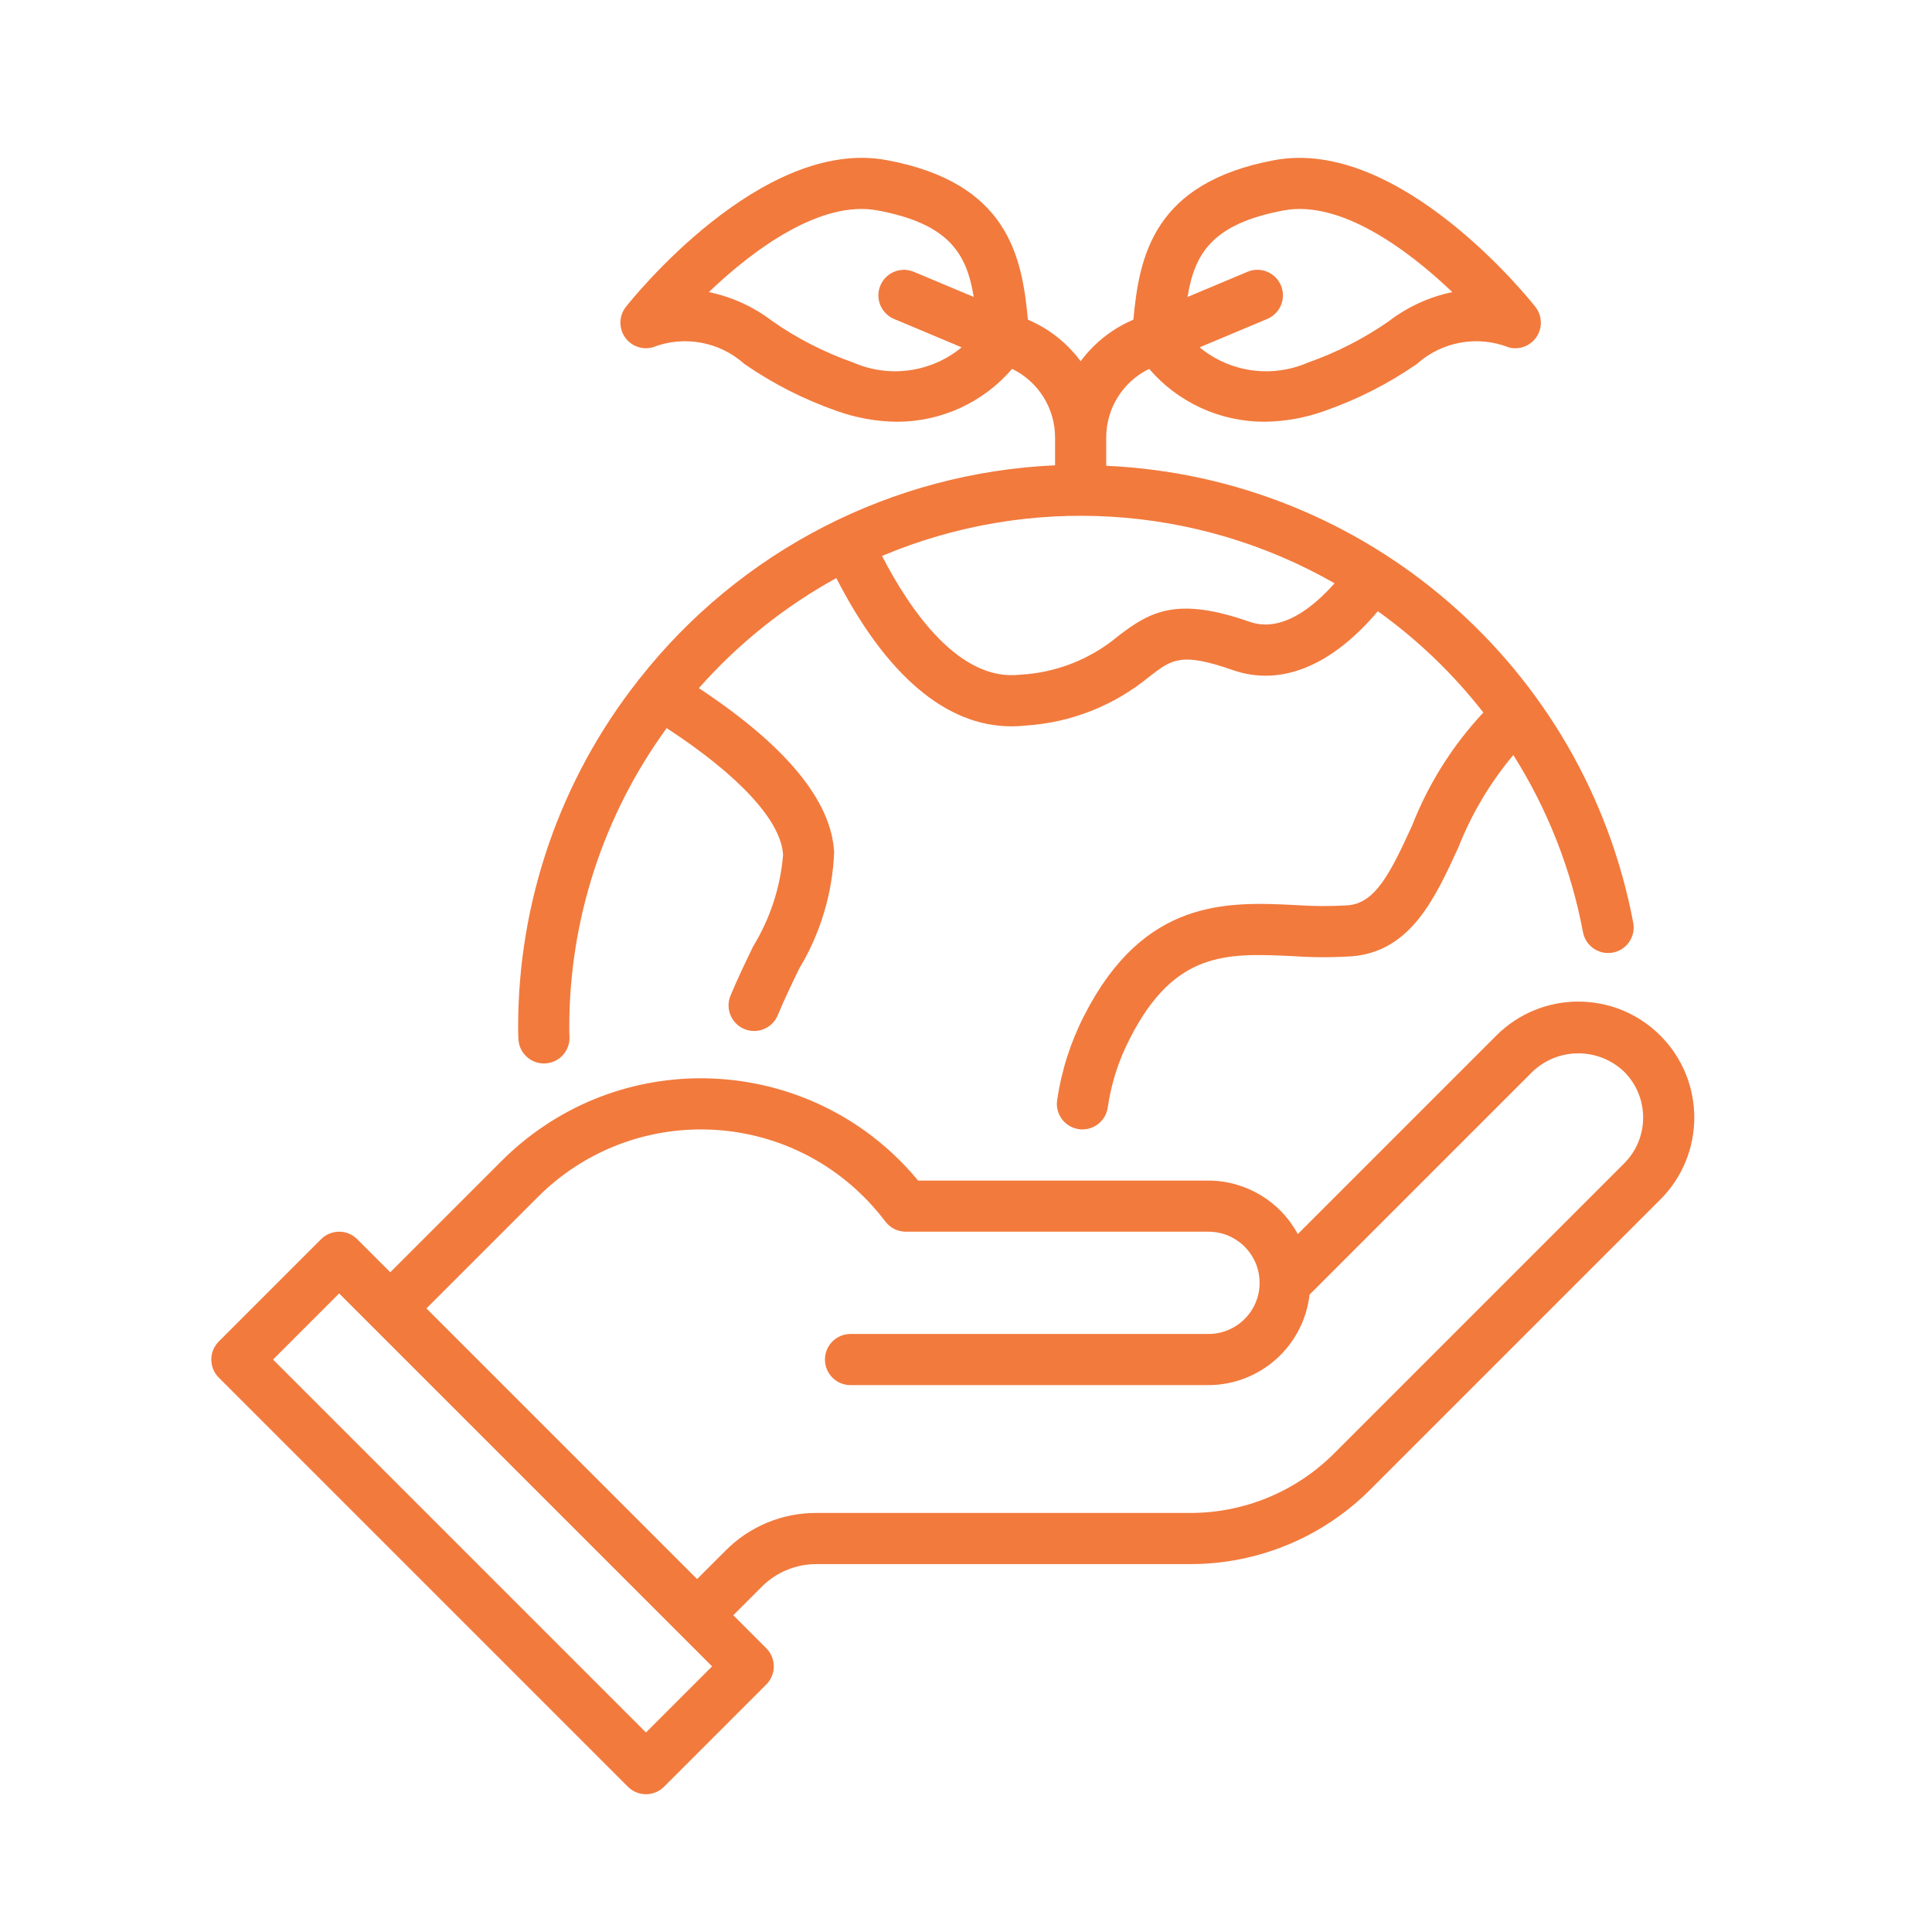 <?xml version="1.0" encoding="utf-8"?>
<!-- Generator: Adobe Illustrator 14.0.0, SVG Export Plug-In . SVG Version: 6.00 Build 43363)  -->
<!DOCTYPE svg PUBLIC "-//W3C//DTD SVG 1.1//EN" "http://www.w3.org/Graphics/SVG/1.1/DTD/svg11.dtd">
<svg version="1.1" id="Layer_1" xmlns="http://www.w3.org/2000/svg" xmlns:xlink="http://www.w3.org/1999/xlink" x="0px" y="0px"
	 width="512px" height="512px" viewBox="0 0 512 512" enable-background="new 0 0 512 512" xml:space="preserve">
<g id="Go_Green-2">
	<path fill="#F27A3D" d="M439.998,274.434c-11.998-12.001-31.455-12.003-43.456-0.005c-0.001,0.002-0.003,0.004-0.005,0.005
		l-52.606,52.606c-4.7-8.704-13.781-14.143-23.672-14.177h-76.95c-26.263-31.786-73.32-36.264-105.106-10.001
		c-1.82,1.504-3.567,3.094-5.237,4.763l-29.535,29.534l-8.762-8.76c-2.644-2.646-6.933-2.647-9.579-0.002
		c-0.001,0.001-0.002,0.001-0.002,0.002l-27.104,27.104c-2.646,2.646-2.647,6.934-0.003,9.578c0.001,0.001,0.001,0.002,0.003,0.003
		l108.414,108.414c2.645,2.646,6.933,2.646,9.579,0.003c0-0.001,0.001-0.002,0.002-0.003l27.104-27.104
		c2.646-2.645,2.647-6.933,0.003-9.579c-0.001-0.001-0.002-0.002-0.003-0.003l-8.761-8.761l7.6-7.6
		c3.821-3.798,8.985-5.935,14.372-5.952h99.031c17.982,0.05,35.235-7.097,47.915-19.847l76.758-76.758
		c12.001-11.999,12.003-31.455,0.004-43.457C440.001,274.437,439.999,274.435,439.998,274.434z M171.19,459.126l-98.833-98.833
		l17.522-17.521l98.833,98.832L171.19,459.126z M430.417,308.313l-76.758,76.758c-10.145,10.2-23.948,15.917-38.334,15.879h-99.031
		c-8.989-0.025-17.615,3.548-23.954,9.922l-7.6,7.6l-71.729-71.729l29.536-29.536c23.865-23.862,62.556-23.861,86.418,0.005
		c1.676,1.675,3.252,3.445,4.722,5.306l1.042,1.32c1.284,1.628,3.243,2.576,5.316,2.576h80.212c7.484,0,13.552,6.069,13.552,13.553
		c0,7.484-6.067,13.552-13.552,13.552h-94.862c-3.743,0-6.776,3.034-6.776,6.775c0,3.742,3.034,6.776,6.776,6.776h94.862
		c13.72-0.043,25.233-10.351,26.787-23.981l59.072-59.072c6.799-6.491,17.499-6.491,24.299,0
		C437.126,290.725,437.126,301.604,430.417,308.313C430.417,308.313,430.417,308.313,430.417,308.313L430.417,308.313z"/>
	<path fill="#F27A3D" d="M169.455,179.905c-0.095,0.132-0.237,0.208-0.323,0.348c-0.022,0.037-0.021,0.08-0.042,0.117
		c-20.608,26.173-31.803,58.524-31.779,91.837c0,1.108,0.007,2.21,0.083,3.315c0.248,3.548,3.196,6.302,6.753,6.306
		c0.159,0,0.318-0.006,0.477-0.017c3.733-0.259,6.548-3.493,6.29-7.227c0-0.001,0-0.001,0-0.002c-0.056-0.794-0.05-1.585-0.05-2.376
		c0.006-28.48,9.045-56.225,25.816-79.243c19.163,12.511,30.378,24.599,30.84,33.605c-0.709,8.566-3.415,16.848-7.901,24.179
		c-1.995,4.119-4.089,8.454-6.021,13.096c-1.438,3.455,0.197,7.422,3.652,8.859c3.456,1.438,7.423-0.196,8.86-3.651
		c1.83-4.395,3.818-8.497,5.708-12.397c5.626-9.325,8.802-19.921,9.234-30.803c-0.701-13.667-12.839-28.28-35.846-43.487
		c10.375-11.743,22.697-21.61,36.424-29.165c13.197,25.716,29.077,39.29,46.416,39.29c1.262,0,2.521-0.07,3.775-0.212
		c12.013-0.765,23.478-5.3,32.765-12.959c5.965-4.612,8.436-6.517,22.113-1.74c12.774,4.448,26.241-1.128,38.442-15.598
		c10.56,7.565,19.978,16.609,27.966,26.852c-8.156,8.71-14.574,18.898-18.91,30.016c-5.779,12.619-9.687,20.391-16.873,21.065
		c-4.668,0.291-9.349,0.271-14.016-0.059c-17.879-0.881-40.116-1.923-56.001,29.304c-3.6,7.035-6.021,14.617-7.162,22.438
		c-0.519,3.706,2.065,7.131,5.771,7.65c0.313,0.044,0.632,0.066,0.949,0.065c3.375-0.004,6.232-2.492,6.699-5.836
		c0.922-6.346,2.893-12.494,5.834-18.193c11.897-23.392,25.753-22.707,43.266-21.893c5.295,0.371,10.61,0.377,15.906,0.02
		c15.368-1.449,21.764-15.415,27.948-28.92c3.502-8.86,8.407-17.1,14.527-24.402c9.063,14.34,15.327,30.268,18.462,46.94
		c0.685,3.678,4.221,6.106,7.899,5.422c3.68-0.684,6.106-4.222,5.423-7.9c-0.001-0.003-0.002-0.007-0.003-0.011
		c-12.842-67.869-70.664-118.003-139.669-121.099v-7.487c0.001-7.743,4.42-14.806,11.382-18.195
		c7.629,8.89,18.757,14.005,30.471,14.01c5.488-0.047,10.931-1.025,16.093-2.892c8.643-3.025,16.84-7.198,24.37-12.407
		c6.651-5.968,16.103-7.667,24.414-4.387c3.626,0.93,7.318-1.255,8.247-4.881c0.524-2.044,0.066-4.217-1.24-5.875
		c-1.452-1.846-35.953-45.066-69.165-38.882c-32.056,5.975-35.811,25.419-37.375,42.281c-5.559,2.355-10.383,6.158-13.972,11.014
		c-3.588-4.856-8.414-8.66-13.975-11.016c-1.563-16.861-5.317-36.304-37.375-42.278c-33.214-6.217-67.712,37.039-69.165,38.881
		c-2.315,2.941-1.809,7.201,1.131,9.517c1.659,1.306,3.832,1.764,5.876,1.24c8.312-3.281,17.765-1.583,24.414,4.387
		c7.531,5.208,15.728,9.381,24.371,12.407c5.161,1.869,10.603,2.847,16.092,2.892c11.714-0.005,22.842-5.122,30.471-14.011
		c6.963,3.389,11.38,10.453,11.382,18.196v7.358C236.401,125.247,196.186,145.91,169.455,179.905z M340.209,55.763
		c14.846-2.789,32.592,10.104,44.675,21.648c-6.125,1.273-11.883,3.914-16.844,7.726c-6.614,4.6-13.821,8.284-21.425,10.948
		c-9.563,4.172-20.66,2.61-28.699-4.04l17.909-7.516c3.454-1.439,5.088-5.406,3.649-8.86c-1.439-3.454-5.405-5.087-8.859-3.648
		c-0.014,0.004-0.024,0.01-0.037,0.015l-15.868,6.662C316.592,67.105,321.351,59.281,340.209,55.763z M226.145,96.084
		c-7.604-2.664-14.812-6.348-21.426-10.948c-4.965-3.817-10.731-6.46-16.864-7.729c12.063-11.546,29.757-24.42,44.695-21.645
		c18.858,3.517,23.616,11.343,25.498,22.932l-15.867-6.66c-3.45-1.449-7.421,0.173-8.87,3.623c-1.449,3.45,0.173,7.421,3.623,8.871
		l0,0l17.913,7.517C246.803,98.69,235.709,100.252,226.145,96.084L226.145,96.084z M331.163,164.779
		c-19.176-6.689-26.259-2.835-34.868,3.815c-7.328,6.12-16.441,9.703-25.976,10.212c-16.054,1.84-28.976-16.776-36.575-31.474
		c38.922-16.408,83.269-13.73,119.932,7.242C347.804,161.187,339.521,167.699,331.163,164.779L331.163,164.779z"/>
</g>
</svg>

